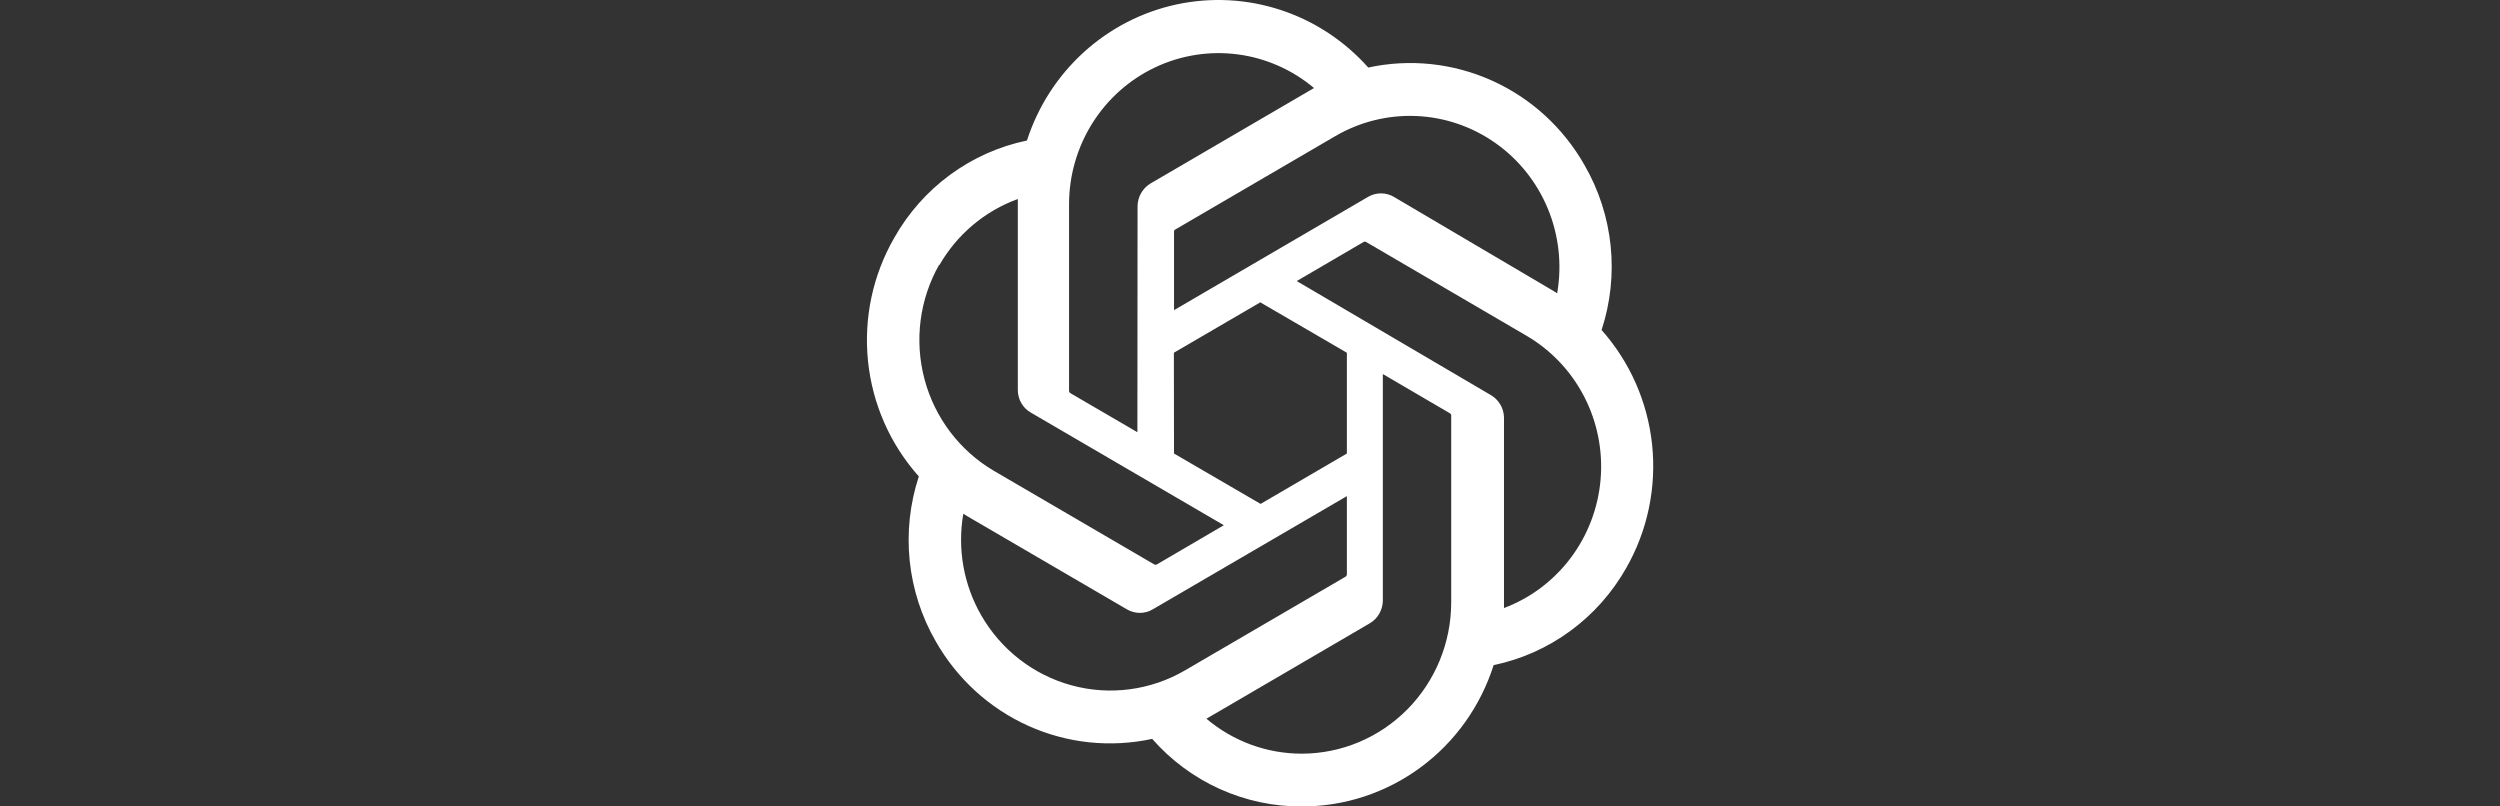 <svg width="124" height="40" viewBox="0 0 124 40" fill="none" xmlns="http://www.w3.org/2000/svg">
<rect x="0" y="0" width="124" height="40" fill="#333333" stroke="none"/>
<path d="M79.438 16.368C79.88 15.021 80.033 13.595 79.887 12.183C79.74 10.772 79.298 9.408 78.589 8.184C77.538 6.333 75.933 4.867 74.005 3.999C72.078 3.13 69.928 2.903 67.865 3.35C66.692 2.031 65.198 1.048 63.531 0.498C61.864 -0.052 60.084 -0.148 58.368 0.218C56.653 0.585 55.063 1.402 53.759 2.587C52.454 3.772 51.481 5.284 50.937 6.97C49.562 7.255 48.264 7.833 47.128 8.667C45.992 9.5 45.045 10.57 44.351 11.803C43.288 13.651 42.834 15.793 43.054 17.919C43.274 20.045 44.157 22.045 45.574 23.631C45.131 24.977 44.976 26.403 45.121 27.815C45.267 29.226 45.708 30.59 46.416 31.815C47.468 33.667 49.075 35.132 51.004 36.001C52.932 36.87 55.084 37.096 57.148 36.648C58.079 37.709 59.224 38.557 60.504 39.135C61.785 39.713 63.173 40.008 64.576 40C66.69 40.002 68.751 39.324 70.46 38.064C72.169 36.804 73.438 35.027 74.084 32.99C75.458 32.705 76.757 32.126 77.892 31.292C79.028 30.459 79.975 29.39 80.67 28.157C81.72 26.312 82.166 24.178 81.945 22.061C81.724 19.943 80.846 17.951 79.438 16.368ZM64.576 37.382C62.844 37.385 61.166 36.77 59.837 35.647L60.071 35.513L67.942 30.916C68.138 30.8 68.301 30.634 68.415 30.435C68.528 30.236 68.588 30.011 68.589 29.781V18.553L71.917 20.5C71.934 20.509 71.948 20.521 71.959 20.536C71.97 20.551 71.977 20.569 71.98 20.587V29.891C71.975 31.877 71.194 33.779 69.806 35.183C68.419 36.587 66.538 37.378 64.576 37.382ZM48.661 30.506C47.792 28.989 47.48 27.21 47.78 25.483L48.014 25.625L55.893 30.222C56.088 30.338 56.31 30.399 56.536 30.399C56.762 30.399 56.984 30.338 57.179 30.222L66.805 24.608V28.495C66.804 28.516 66.798 28.535 66.789 28.553C66.779 28.571 66.766 28.586 66.75 28.598L58.777 33.25C57.075 34.242 55.054 34.51 53.158 33.995C51.261 33.481 49.644 32.226 48.661 30.506ZM46.588 13.159C47.462 11.632 48.843 10.467 50.484 9.871V19.333C50.481 19.562 50.539 19.787 50.652 19.985C50.764 20.184 50.927 20.348 51.123 20.461L60.702 26.051L57.374 27.999C57.356 28.008 57.336 28.013 57.316 28.013C57.295 28.013 57.275 28.008 57.257 27.999L49.3 23.355C47.602 22.359 46.362 20.722 45.854 18.804C45.346 16.886 45.609 14.842 46.588 13.12V13.159ZM73.928 19.586L64.318 13.94L67.638 12C67.656 11.99 67.677 11.985 67.697 11.985C67.717 11.985 67.737 11.99 67.755 12L75.713 16.652C76.93 17.362 77.921 18.408 78.573 19.667C79.224 20.926 79.508 22.347 79.391 23.763C79.274 25.179 78.761 26.533 77.913 27.665C77.064 28.798 75.915 29.663 74.598 30.159V20.697C74.591 20.469 74.526 20.246 74.409 20.052C74.291 19.857 74.126 19.696 73.928 19.586ZM77.24 14.547L77.007 14.405L69.143 9.769C68.947 9.652 68.723 9.591 68.496 9.591C68.268 9.591 68.045 9.652 67.849 9.769L58.232 15.383V11.496C58.23 11.476 58.233 11.456 58.241 11.438C58.249 11.42 58.262 11.404 58.278 11.393L66.236 6.749C67.455 6.038 68.85 5.693 70.256 5.755C71.662 5.816 73.022 6.282 74.176 7.096C75.331 7.911 76.232 9.041 76.775 10.355C77.317 11.669 77.479 13.112 77.241 14.515L77.24 14.547ZM56.415 21.438L53.088 19.499C53.071 19.488 53.057 19.475 53.046 19.458C53.035 19.442 53.028 19.424 53.025 19.404V10.124C53.027 8.7 53.429 7.306 54.185 6.105C54.941 4.904 56.019 3.946 57.294 3.342C58.568 2.739 59.986 2.514 61.382 2.696C62.778 2.877 64.094 3.457 65.176 4.367L64.942 4.502L57.07 9.098C56.874 9.215 56.712 9.38 56.598 9.579C56.485 9.778 56.425 10.004 56.423 10.234L56.415 21.438ZM58.224 17.496L62.51 14.996L66.805 17.496V22.495L62.526 24.994L58.231 22.495L58.224 17.496Z" fill="white"/>
</svg>
